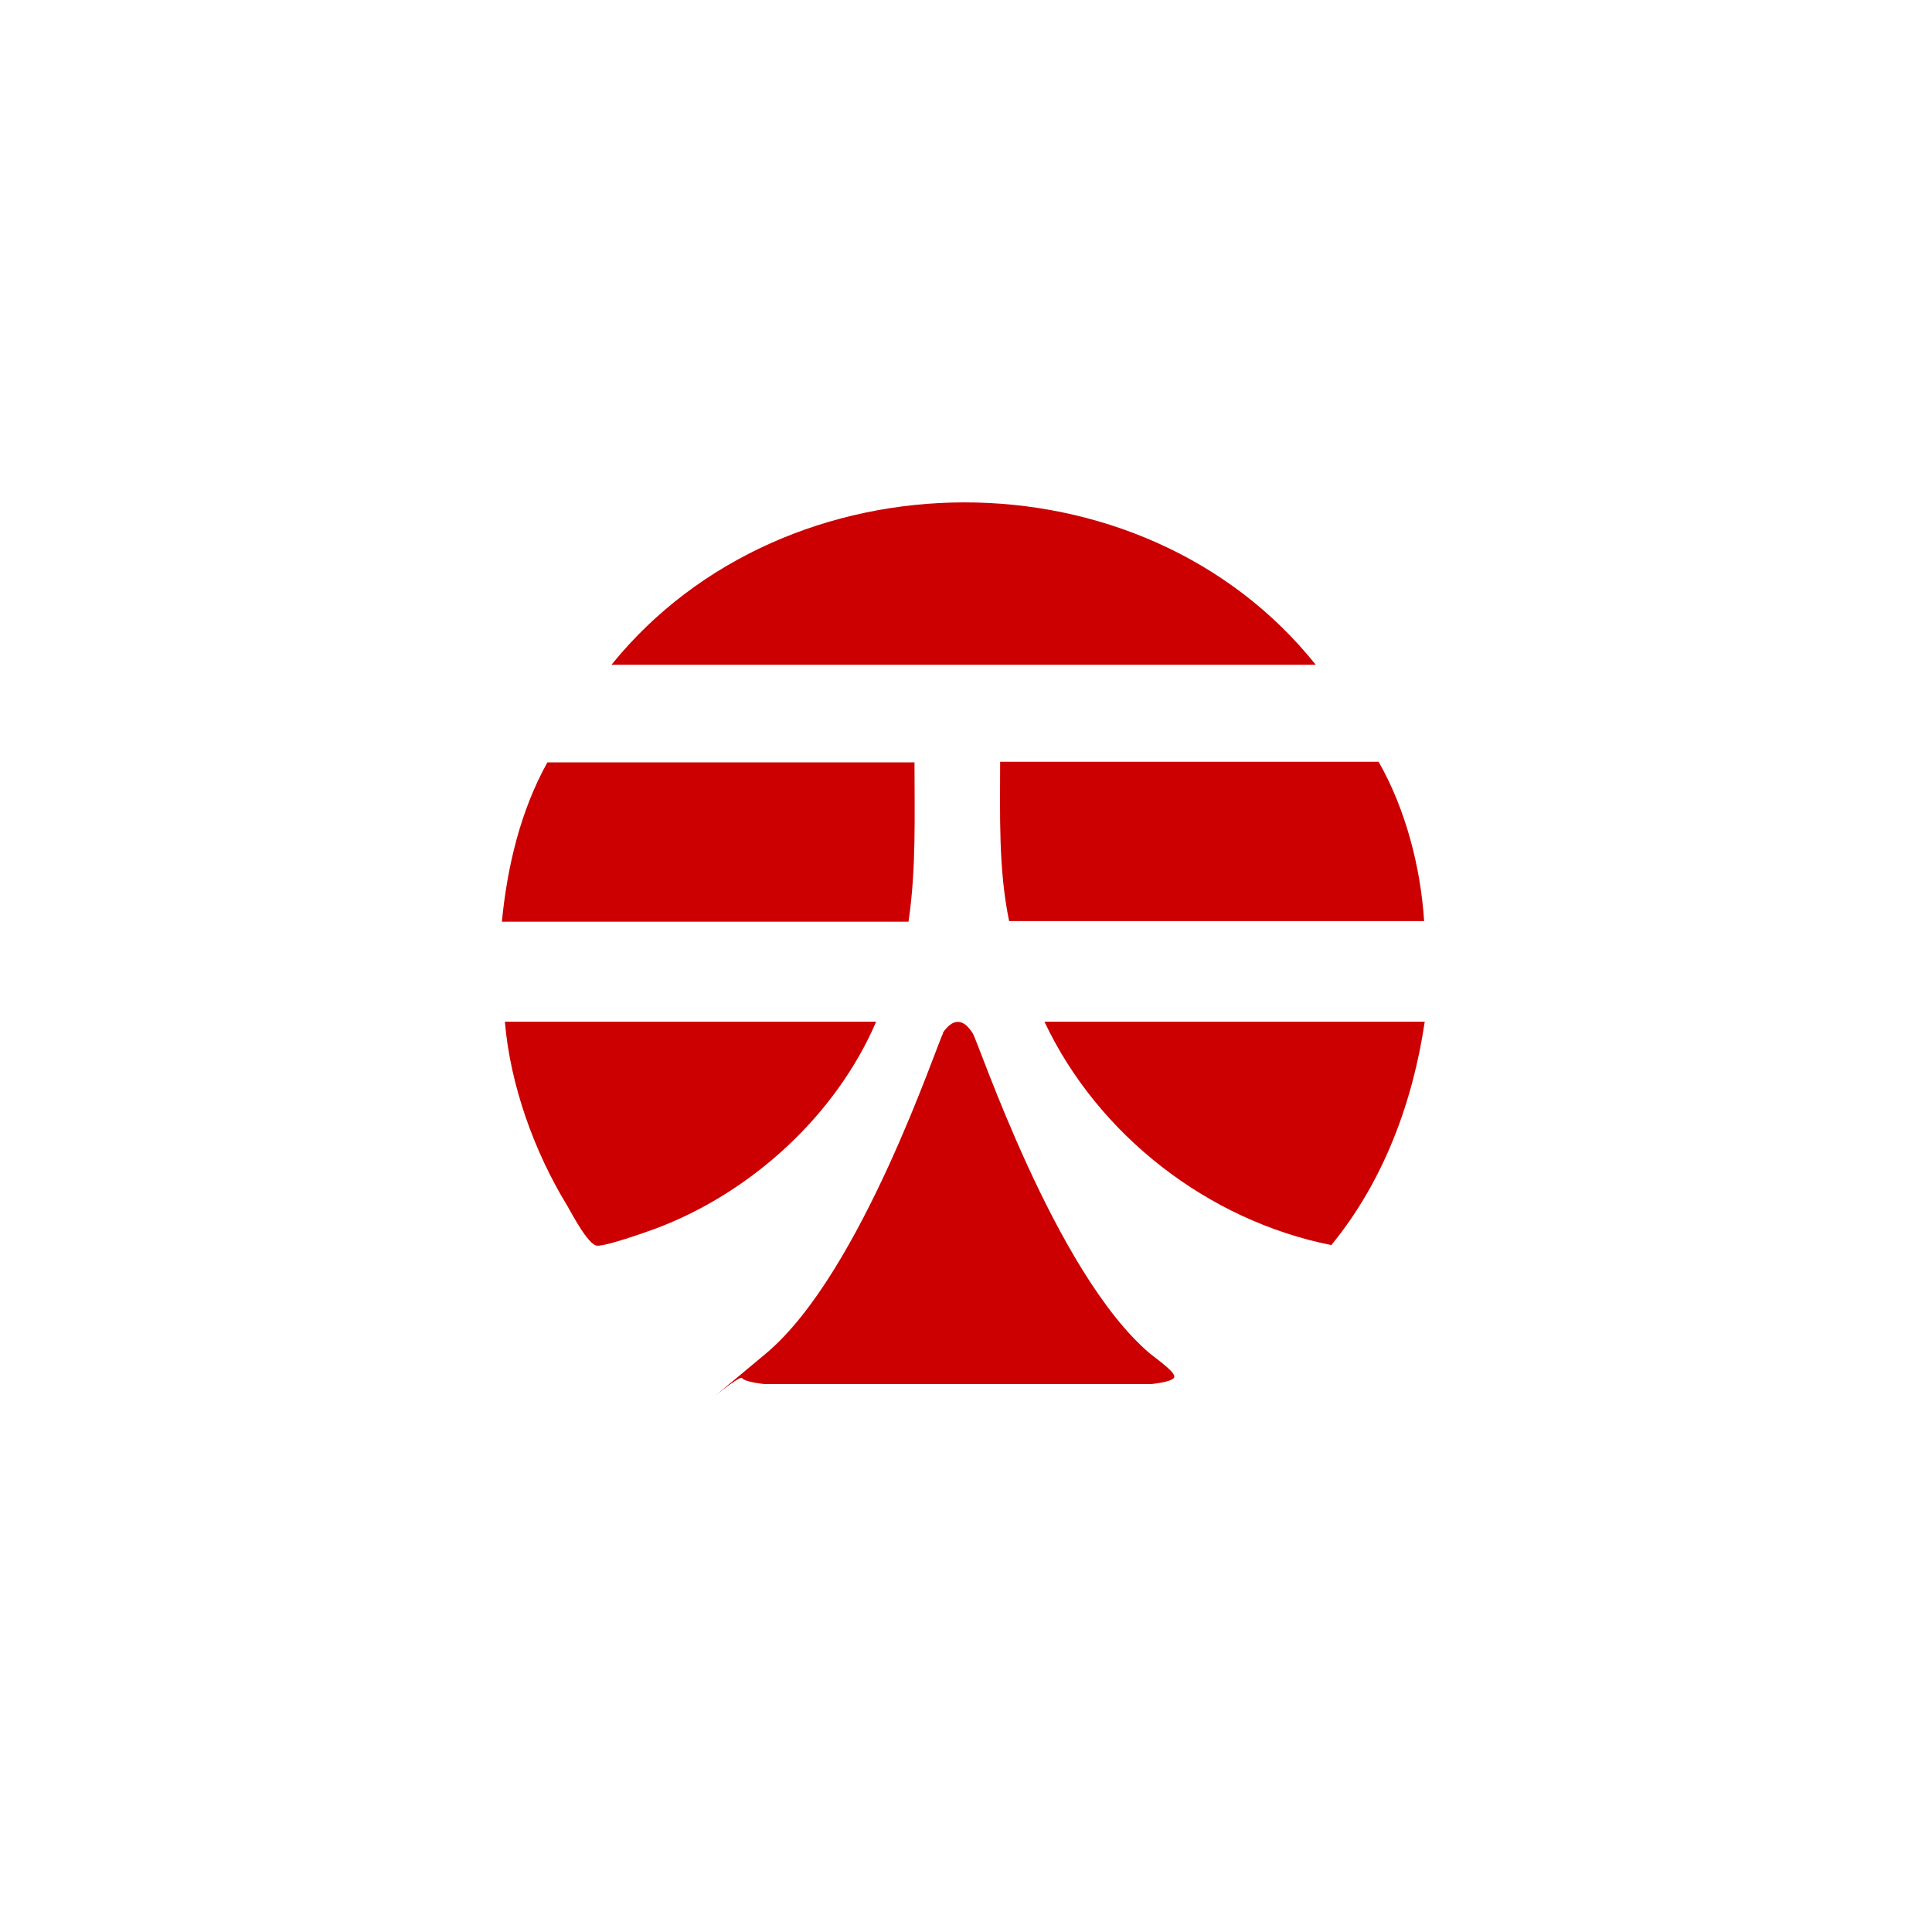 <?xml version="1.0" encoding="UTF-8"?>
<svg id="Layer_1" xmlns="http://www.w3.org/2000/svg" version="1.1" viewBox="0 0 322.6 322.6" width="32" height="32">
  <!-- Generator: Adobe Illustrator 29.6.1, SVG Export Plug-In . SVG Version: 2.1.1 Build 9)  -->
  <defs>
    <style>
      .st0 {
        fill: #cc0001;
      }
    </style>
  </defs>
  <path class="st0" d="M219.7,111h-117.6c29.1-36,88.6-36.3,117.6,0Z"/>
  <path class="st0" d="M237.9,153.8h-69.4c-1.8-8.7-1.5-17.7-1.5-26.6h63.2c4.5,7.9,7,17.5,7.6,26.6Z"/>
  <path class="st0" d="M157.5,172.5c-.9,1.3-13.6,40.1-29.6,53.5s-4.5,3.4-4,4.1,3.7,1,3.7,1h64.7s3.1-.3,3.7-1-2.1-2.6-4-4.1c-15.9-13.5-28.7-52.3-29.6-53.5-1.6-2.5-3.3-2.5-5,0Z"/>
  <path class="st0" d="M152.7,127.3c0,8.9.3,17.8-1,26.6h-67.9c.9-9.2,3.1-18.5,7.6-26.6h61.3Z"/>
  <path class="st0" d="M237.9,170.6c-2,13.5-6.9,26.7-15.6,37.3-20.6-4.1-39-18.4-47.9-37.3h63.5Z"/>
  <path class="st0" d="M146.3,170.6c-6.7,15.6-20.8,28.5-36.7,34.5-1.9.7-8.4,3-9.9,2.9s-4.3-5.5-5-6.7c-5.5-9-9.5-20.1-10.4-30.7h62Z"/>
</svg>